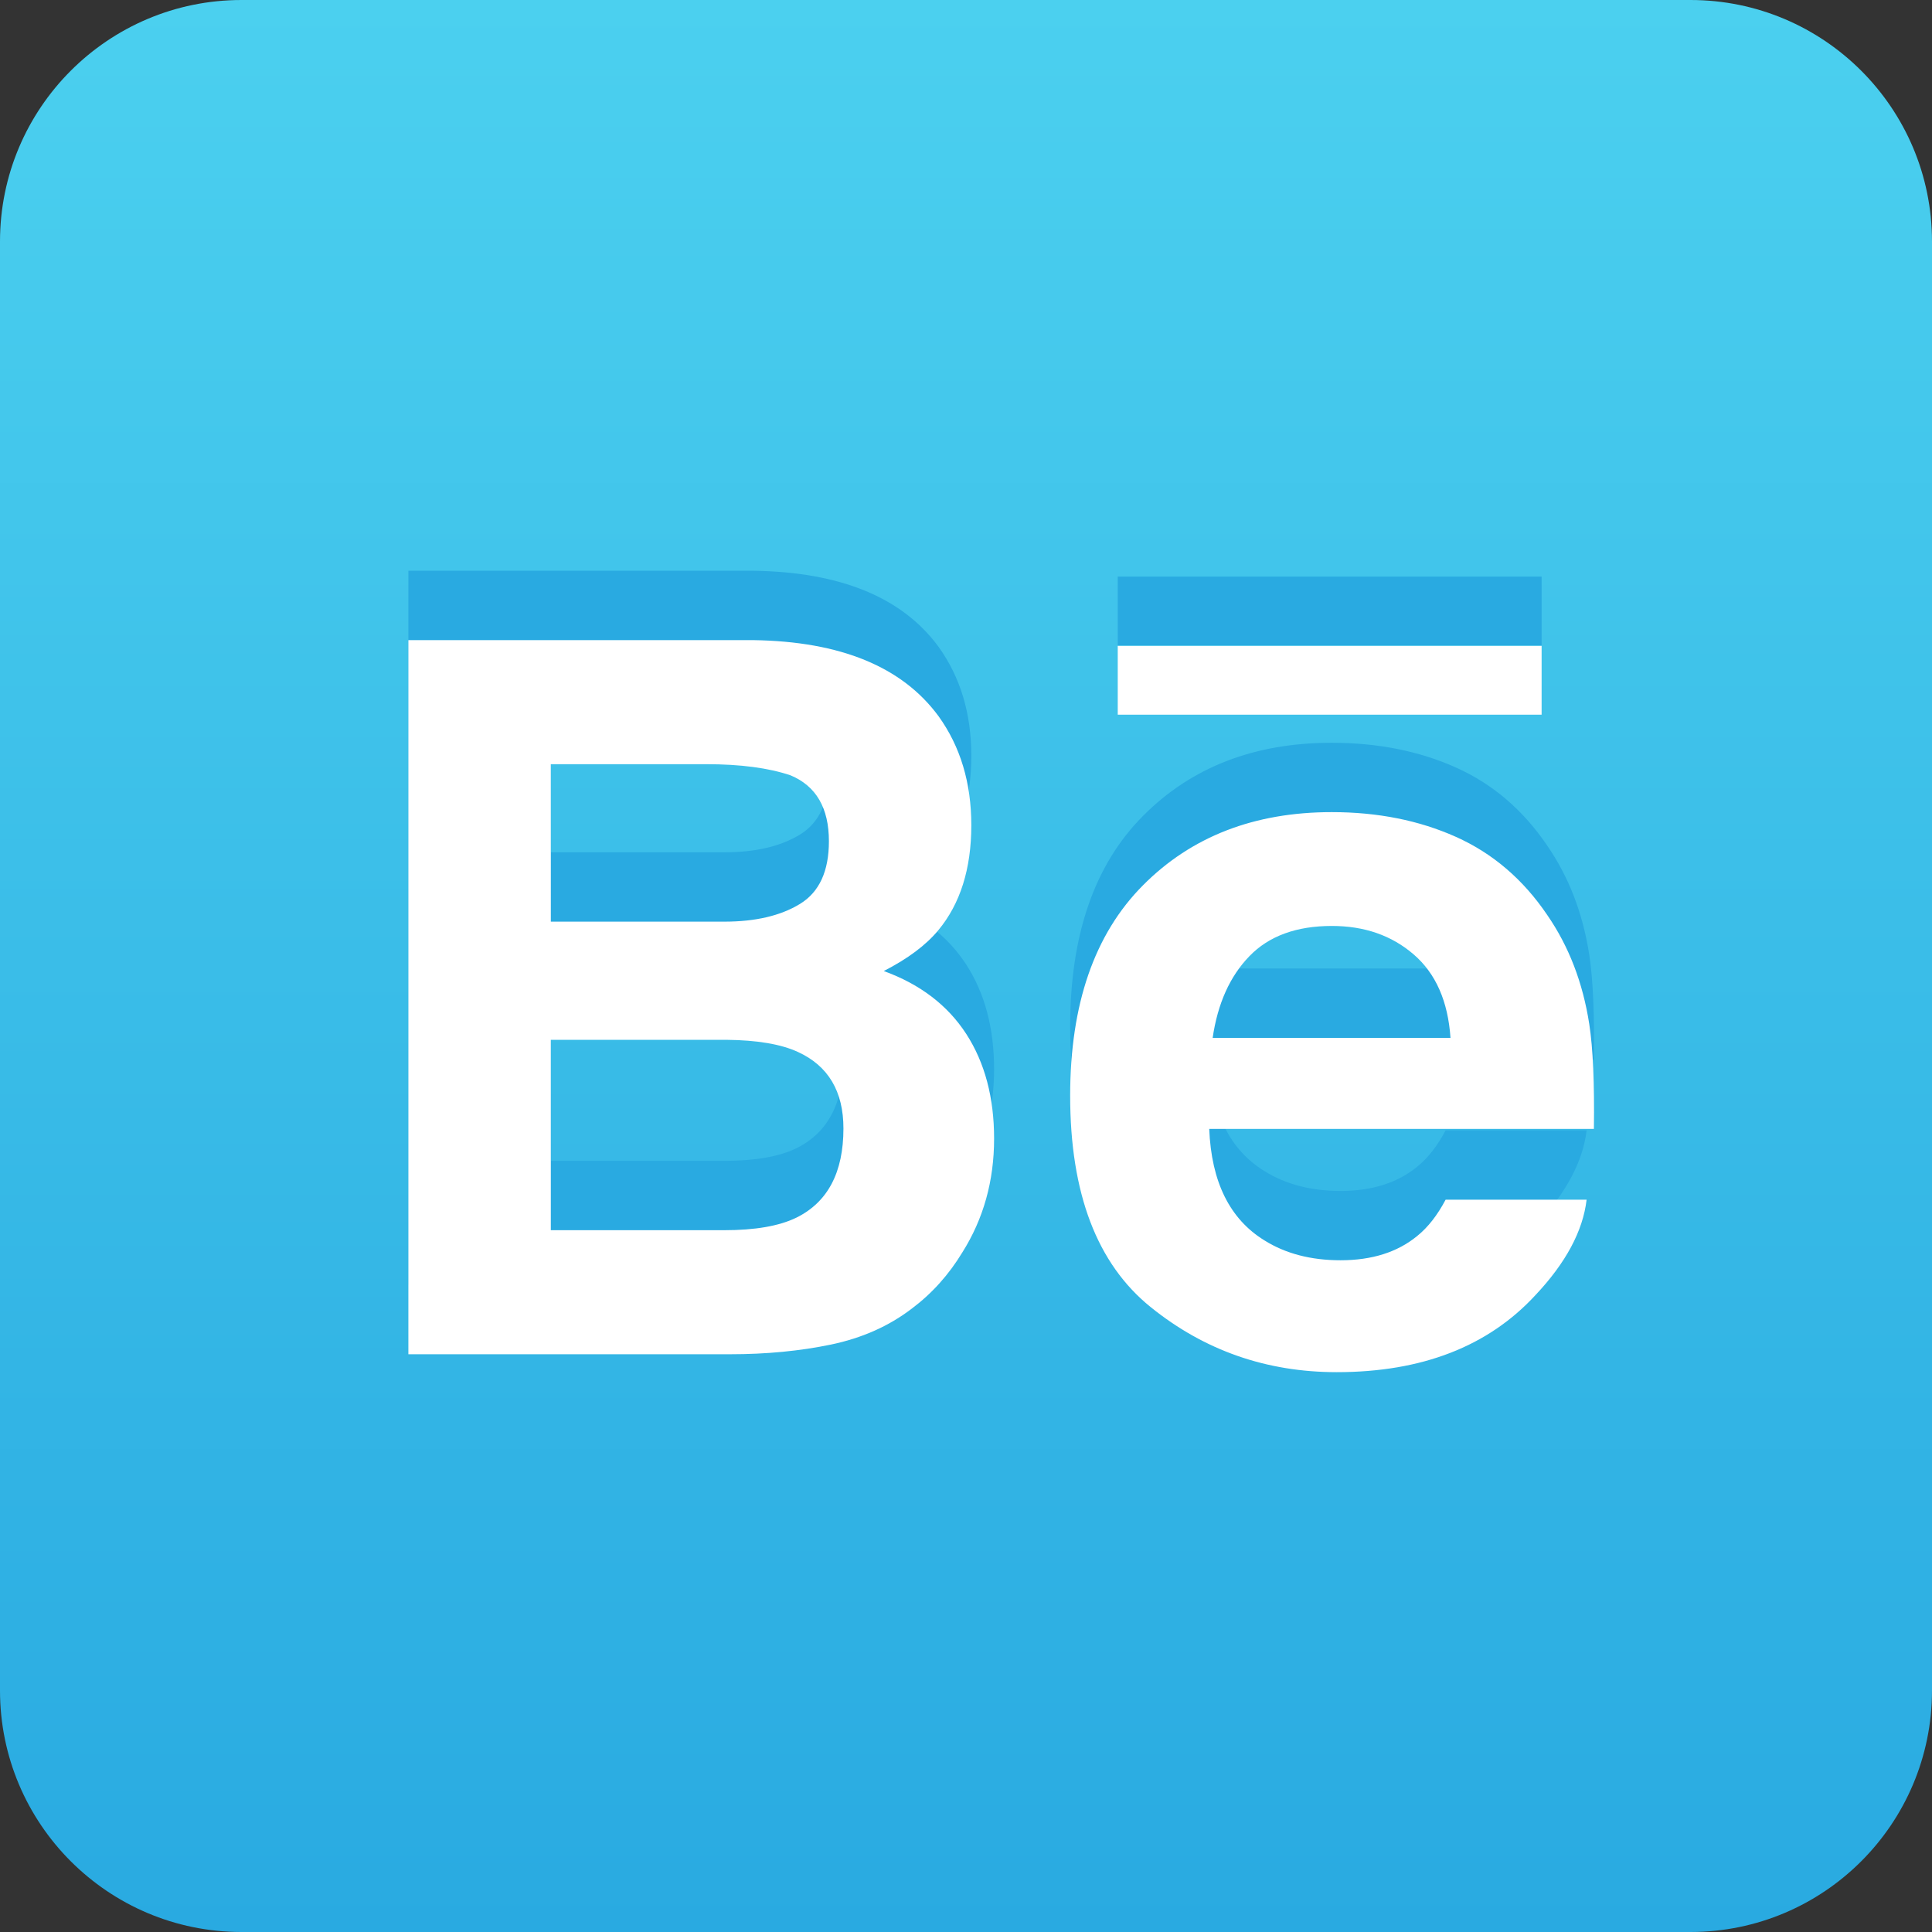 <?xml version="1.0" encoding="utf-8"?>
<!DOCTYPE svg PUBLIC "-//W3C//DTD SVG 1.1//EN" "http://www.w3.org/Graphics/SVG/1.1/DTD/svg11.dtd">
<svg version="1.1" id="Icon" xmlns="http://www.w3.org/2000/svg" xmlns:xlink="http://www.w3.org/1999/xlink" x="0px" y="0px" viewBox="0 0 48 48" enable-background="new 0 0 48 48" xml:space="preserve">
<rect x="0" y="0" width="48" height="48" fill="#333333" stroke="none"/>
<linearGradient id="SVGID_1_" gradientUnits="userSpaceOnUse" x1="24" y1="0" x2="24" y2="48.001">
	<stop  offset="0" style="stop-color:#4BD0EF"/>
	<stop  offset="1" style="stop-color:#29AAE1"/>
</linearGradient>
<path fill-rule="evenodd" clip-rule="evenodd" fill="url(#SVGID_1_)" d="M48,42c0,3.313-2.687,6-6,6H6c-3.313,0-6-2.687-6-6V6
	c0-3.313,2.687-6,6-6h36c3.313,0,6,2.687,6,6V42z"/>
<g>
	<g>
		<path fill="#29AAE1" d="M21.957,22.401c0.596-0.304,1.047-0.641,1.353-1.011c0.547-0.658,0.822-1.528,0.822-2.612
			c0-1.051-0.271-1.953-0.814-2.708c-0.902-1.228-2.435-1.858-4.598-1.89h-8.574v17.742h7.994c0.902,0,1.737-0.081,2.507-0.24
			c0.77-0.162,1.438-0.459,2.005-0.892c0.502-0.377,0.921-0.843,1.256-1.396c0.526-0.834,0.79-1.777,0.79-2.828
			c0-1.02-0.23-1.886-0.691-2.6C23.545,23.252,22.862,22.731,21.957,22.401z M13.685,17.263h3.859c0.85,0,1.549,0.092,2.097,0.277
			c0.635,0.265,0.953,0.811,0.953,1.637c0,0.746-0.24,1.266-0.721,1.559c-0.481,0.293-1.106,0.439-1.876,0.439h-4.312V17.263z
			 M19.788,28.527c-0.429,0.21-1.027,0.314-1.796,0.314h-4.307V24.11h4.367c0.761,0.009,1.353,0.109,1.773,0.302
			c0.753,0.345,1.13,0.98,1.13,1.901C20.955,27.405,20.565,28.144,19.788,28.527z M39.485,23.723
			c-0.159-1.03-0.507-1.934-1.044-2.713c-0.598-0.884-1.353-1.531-2.268-1.941c-0.916-0.41-1.944-0.615-3.086-0.615
			c-1.923,0-3.487,0.606-4.691,1.819c-1.205,1.212-1.808,2.956-1.808,5.228c0,2.426,0.667,4.177,2.002,5.253
			c1.335,1.077,2.876,1.614,4.621,1.614c2.115,0,3.761-0.638,4.937-1.913c0.756-0.804,1.179-1.594,1.271-2.371h-3.503
			c-0.204,0.385-0.438,0.686-0.705,0.902c-0.489,0.401-1.123,0.603-1.905,0.603c-0.736,0-1.367-0.166-1.892-0.494
			c-0.861-0.53-1.318-1.454-1.371-2.769H39.6C39.615,25.193,39.578,24.324,39.485,23.723z M30.128,24.062
			c0.125-0.854,0.429-1.531,0.914-2.03c0.484-0.5,1.167-0.75,2.048-0.75c0.809,0,1.486,0.236,2.033,0.708
			c0.547,0.471,0.852,1.163,0.914,2.072H30.128z"/>
	</g>
</g>
<path fill-rule="evenodd" clip-rule="evenodd" fill="#29AAE1" d="M27.77,14.325h10.531v1.708H27.77V14.325z"/>
<g>
	<g>
		<path fill="#FFFFFF" d="M21.957,24.125c0.596-0.305,1.047-0.642,1.353-1.011c0.547-0.658,0.822-1.528,0.822-2.612
			c0-1.051-0.271-1.953-0.814-2.708c-0.902-1.228-2.435-1.858-4.598-1.89h-8.574v17.742h7.994c0.902,0,1.737-0.081,2.507-0.241
			c0.77-0.161,1.438-0.458,2.005-0.892c0.502-0.376,0.921-0.843,1.256-1.396c0.526-0.834,0.79-1.777,0.79-2.829
			c0-1.019-0.23-1.885-0.691-2.599C23.545,24.976,22.862,24.454,21.957,24.125z M13.685,18.986h3.859
			c0.85,0,1.549,0.092,2.097,0.277c0.635,0.265,0.953,0.811,0.953,1.637c0,0.746-0.24,1.266-0.721,1.559
			c-0.481,0.293-1.106,0.439-1.876,0.439h-4.312V18.986z M19.788,30.251c-0.429,0.21-1.027,0.313-1.796,0.313h-4.307v-4.73h4.367
			c0.761,0.008,1.353,0.108,1.773,0.302c0.753,0.345,1.13,0.979,1.13,1.901C20.955,29.128,20.565,29.867,19.788,30.251z
			 M39.485,25.445c-0.159-1.029-0.507-1.933-1.044-2.712c-0.598-0.884-1.353-1.531-2.268-1.941c-0.916-0.41-1.944-0.615-3.086-0.615
			c-1.923,0-3.487,0.606-4.691,1.819c-1.205,1.212-1.808,2.956-1.808,5.227c0,2.426,0.667,4.177,2.002,5.253
			c1.335,1.077,2.876,1.615,4.621,1.615c2.115,0,3.761-0.639,4.937-1.914c0.756-0.803,1.179-1.593,1.271-2.371h-3.503
			c-0.204,0.385-0.438,0.686-0.705,0.901c-0.489,0.402-1.123,0.604-1.905,0.604c-0.736,0-1.367-0.165-1.892-0.494
			c-0.861-0.53-1.318-1.453-1.371-2.769H39.6C39.615,26.916,39.578,26.048,39.485,25.445z M30.128,25.786
			c0.125-0.854,0.429-1.531,0.914-2.031c0.484-0.5,1.167-0.75,2.048-0.75c0.809,0,1.486,0.236,2.033,0.708
			c0.547,0.471,0.852,1.163,0.914,2.073H30.128z"/>
	</g>
</g>
<path fill-rule="evenodd" clip-rule="evenodd" fill="#FFFFFF" d="M27.77,16.048h10.531v1.708H27.77V16.048z"/>
</svg>
